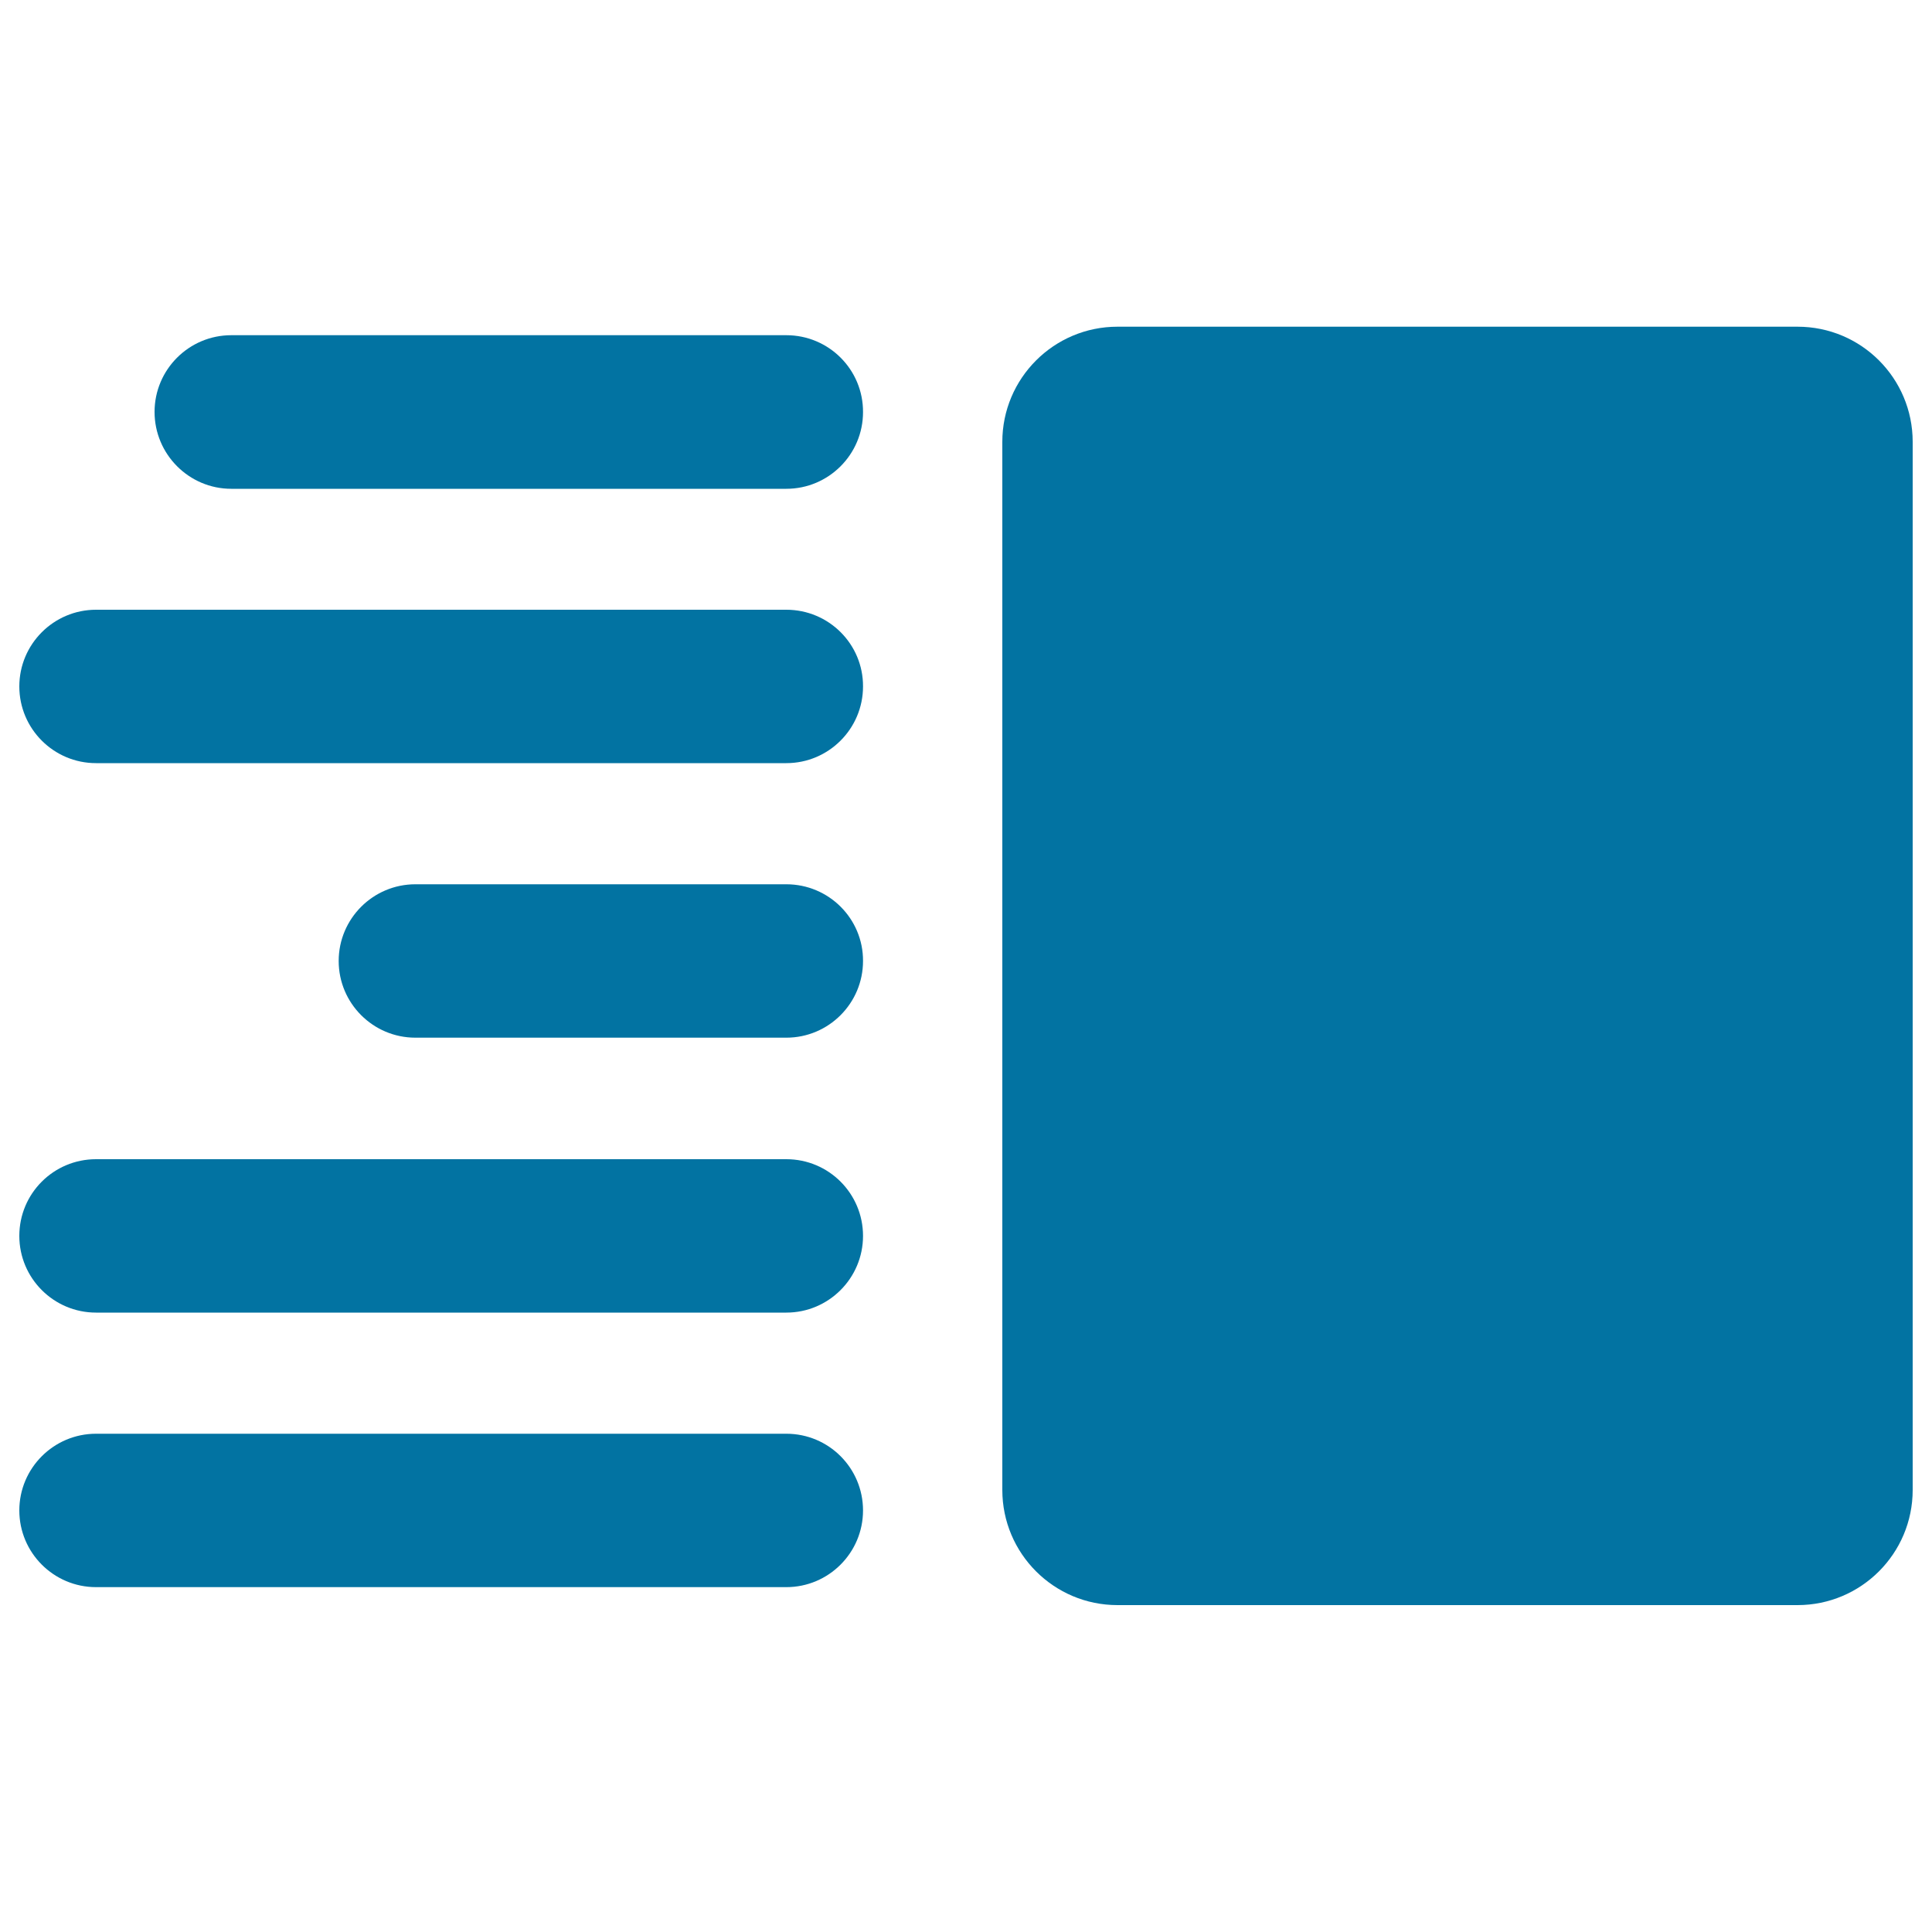 <svg xmlns="http://www.w3.org/2000/svg" viewBox="0 0 1000 1000" style="fill:#0273a2">
<title>Design Distribution Of Elements Of An Article SVG icon</title>
<g><path d="M407,173.5H119.7c-21.9,0-39.7,17.8-39.7,39.7S97.8,253,119.7,253H407c21.9,0,39.7-17.8,39.7-39.7C446.8,191.3,429,173.5,407,173.5z"/><path d="M407,457.7h-192c-21.9,0-39.7,17.8-39.7,39.7c0,21.9,17.8,39.7,39.7,39.7h192c21.9,0,39.7-17.8,39.7-39.7C446.8,475.5,429,457.7,407,457.7z"/><path d="M407,315.6H49.7c-21.9,0-39.7,17.8-39.7,39.7c0,21.9,17.8,39.7,39.7,39.7H407c21.9,0,39.7-17.8,39.7-39.7C446.8,333.4,429,315.6,407,315.6z"/><path d="M407,600H49.7C27.8,600,10,617.7,10,639.7c0,21.9,17.8,39.7,39.7,39.7H407c21.9,0,39.7-17.8,39.7-39.7S429,600,407,600z"/><path d="M407,742.1H49.7c-21.9,0-39.7,17.8-39.7,39.7s17.8,39.7,39.7,39.7H407c21.9,0,39.7-17.8,39.7-39.7S429,742.1,407,742.1z"/><path d="M930.4,169.1h-352c-32.9,0-59.6,26.7-59.6,59.6v542.5c0,32.9,26.7,59.6,59.6,59.6h352c32.9,0,59.6-26.7,59.6-59.6V228.7C990,195.8,963.4,169.1,930.4,169.1z"/></g>
</svg>